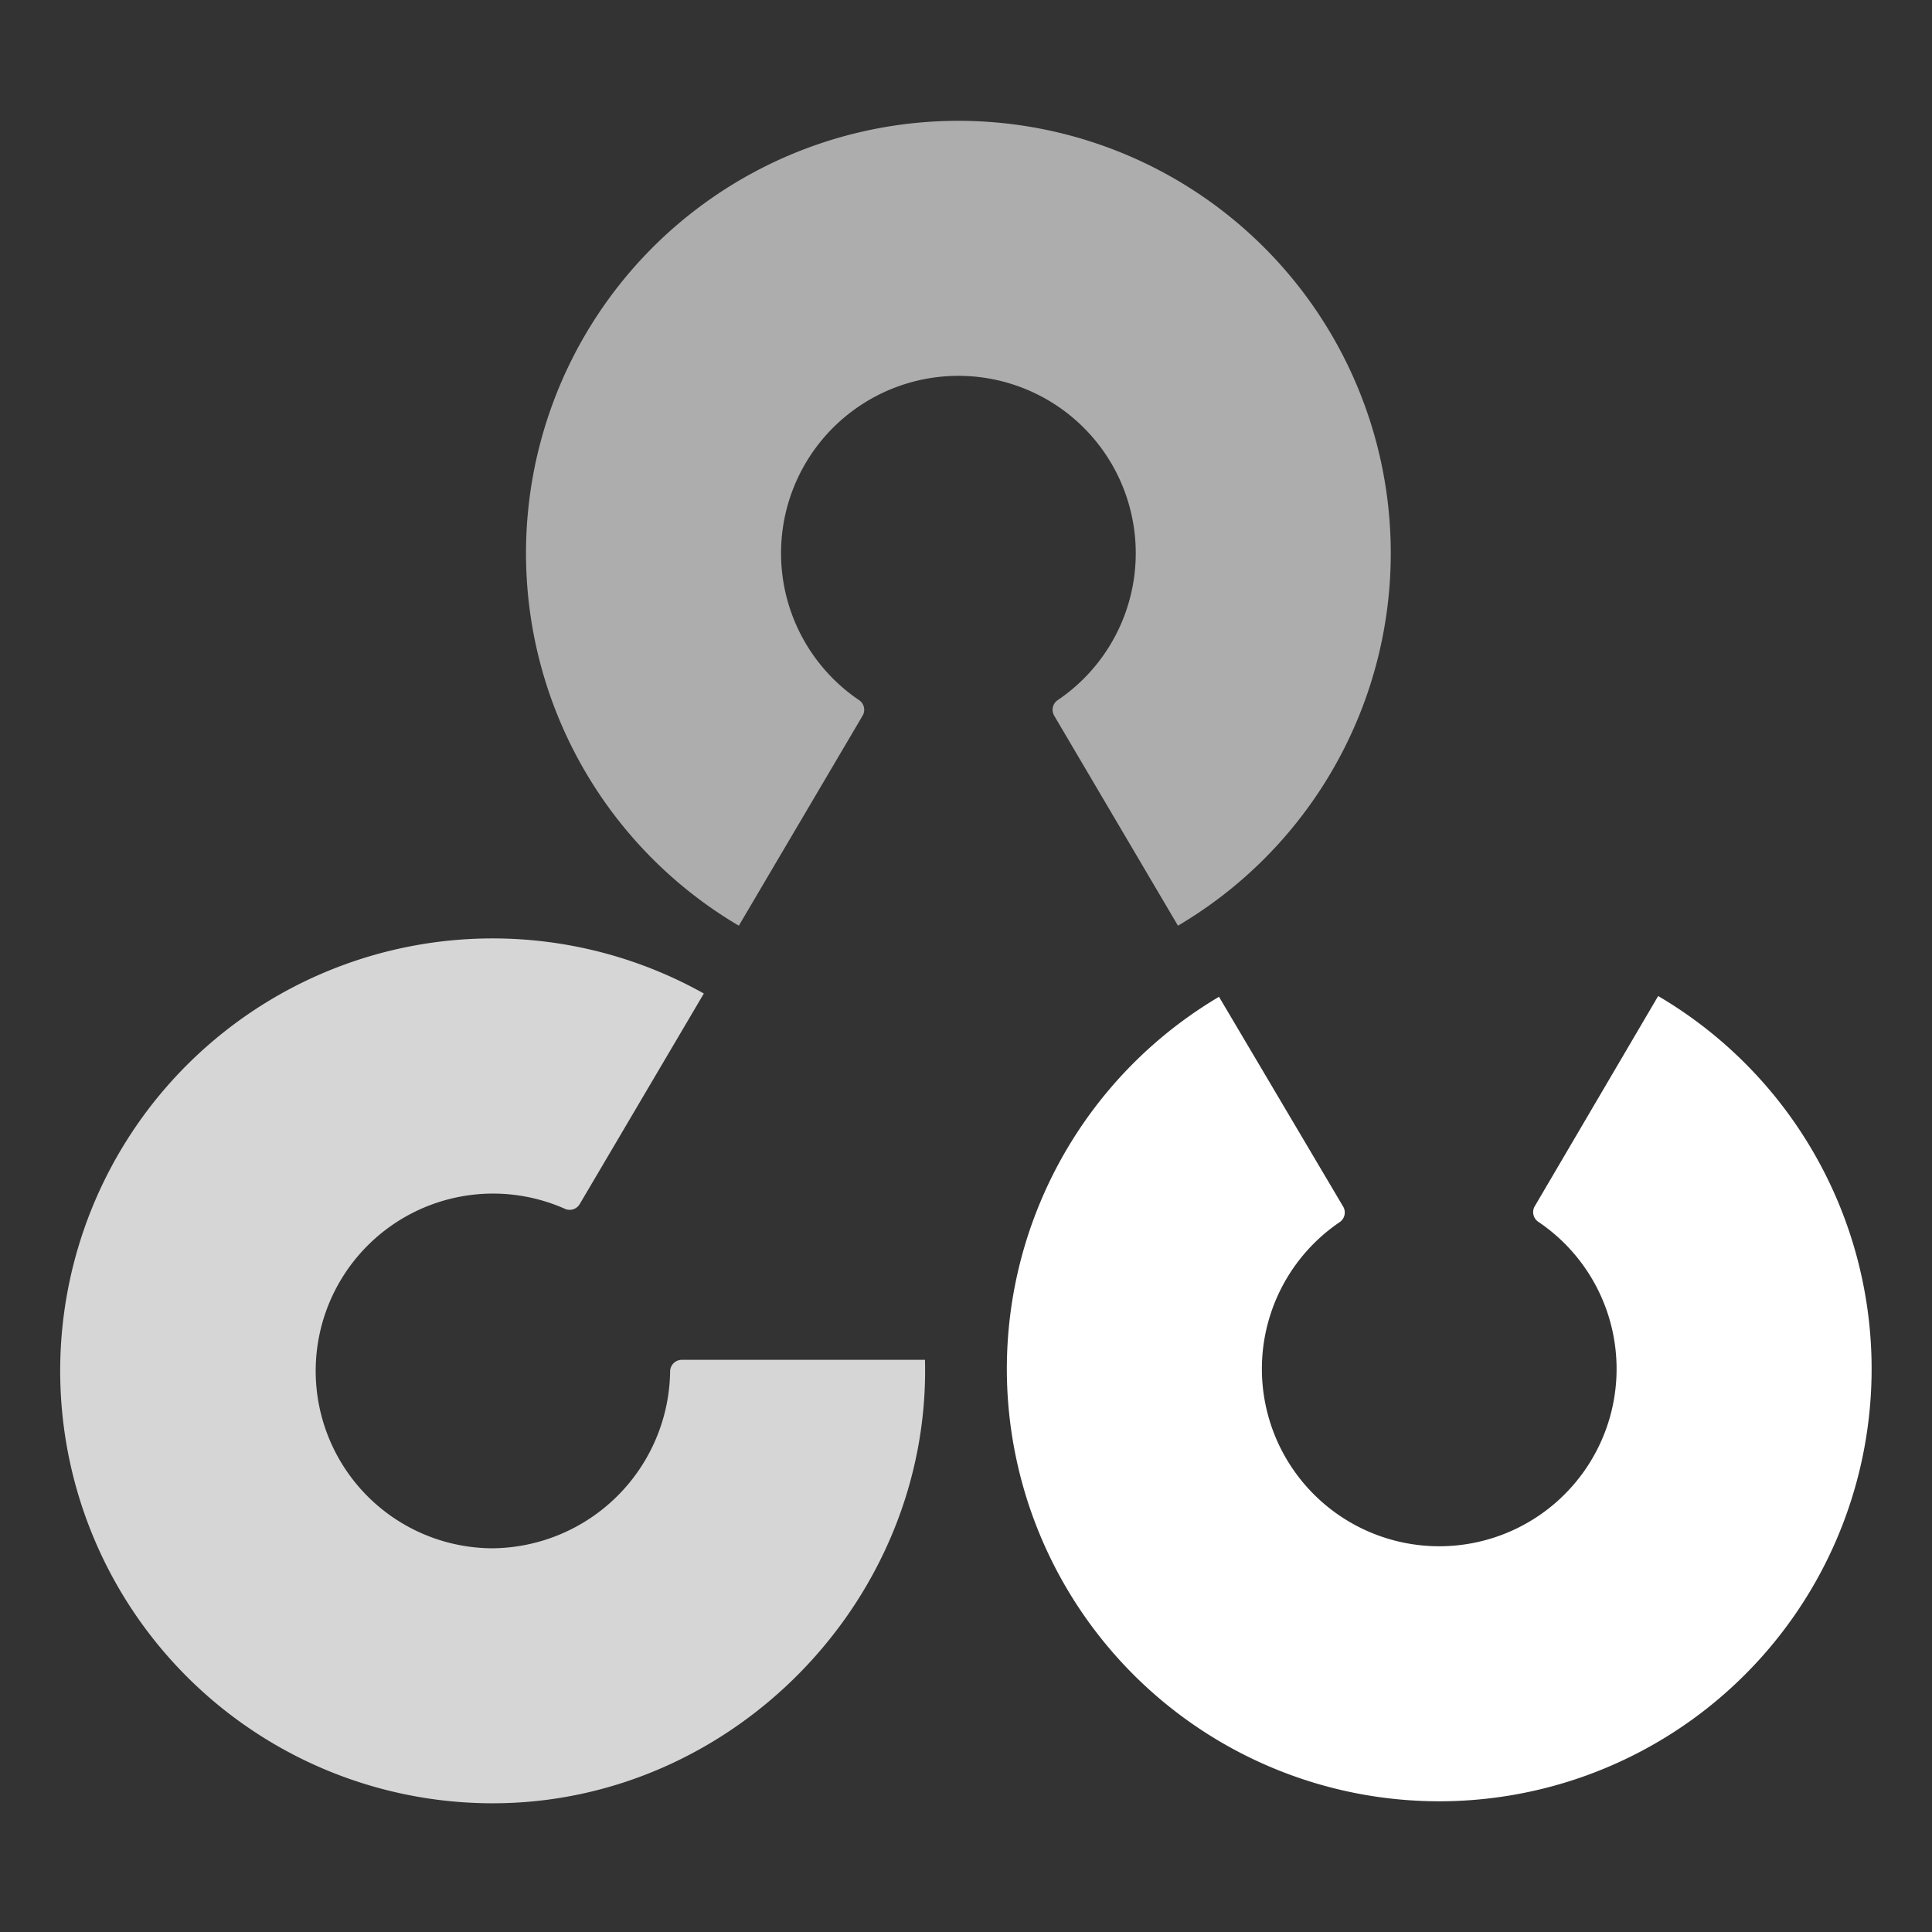 <svg xmlns="http://www.w3.org/2000/svg" xmlns:xlink="http://www.w3.org/1999/xlink" width="256" height="256" viewBox="0 0 256 256">
  <rect x="0" y="0" width="256" height="256" fill="#333333" stroke="none"/>
  <defs>
    <clipPath id="clip-OpenCV_1-1">
      <rect width="256" height="256"/>
    </clipPath>
  </defs>
  <g id="OpenCV_1-1" clip-path="url(#clip-OpenCV_1-1)" fill="#fff">
    <g id="OpenCV" transform="translate(7.957 16)">
      <g id="Logo" transform="translate(0.043)">
        <path id="Pfad_3181" data-name="Pfad 3181" d="M171.987,79.2a57.293,57.293,0,1,1-58.191.1l16.463,27.82a1.543,1.543,0,0,1-.492,2.051,23.5,23.5,0,1,0,26.353-.046,1.544,1.544,0,0,1-.5-2.049Z" transform="translate(39.729 36.781)" />
        <path id="Pfad_3182" data-name="Pfad 3182" d="M85.306,81.28a57.3,57.3,0,1,0-27.971,107.3c31.8,0,58.073-26.995,57.274-58.762H82.357a1.551,1.551,0,0,0-1.519,1.564,23.766,23.766,0,0,1-23.5,23.41,23.5,23.5,0,1,1,9.548-44.989,1.541,1.541,0,0,0,1.96-.6Z" transform="translate(-0.043 34.365)" opacity="0.8"/>
        <path id="Pfad_3183" data-name="Pfad 3183" d="M70.373,106.658a57.293,57.293,0,1,1,58.189,0L112.15,78.81a1.544,1.544,0,0,1,.495-2.05,23.5,23.5,0,1,0-26.352,0,1.544,1.544,0,0,1,.495,2.05Z" transform="translate(19.524)" opacity="0.6"/>
      </g>
    </g>
  </g>
</svg>
